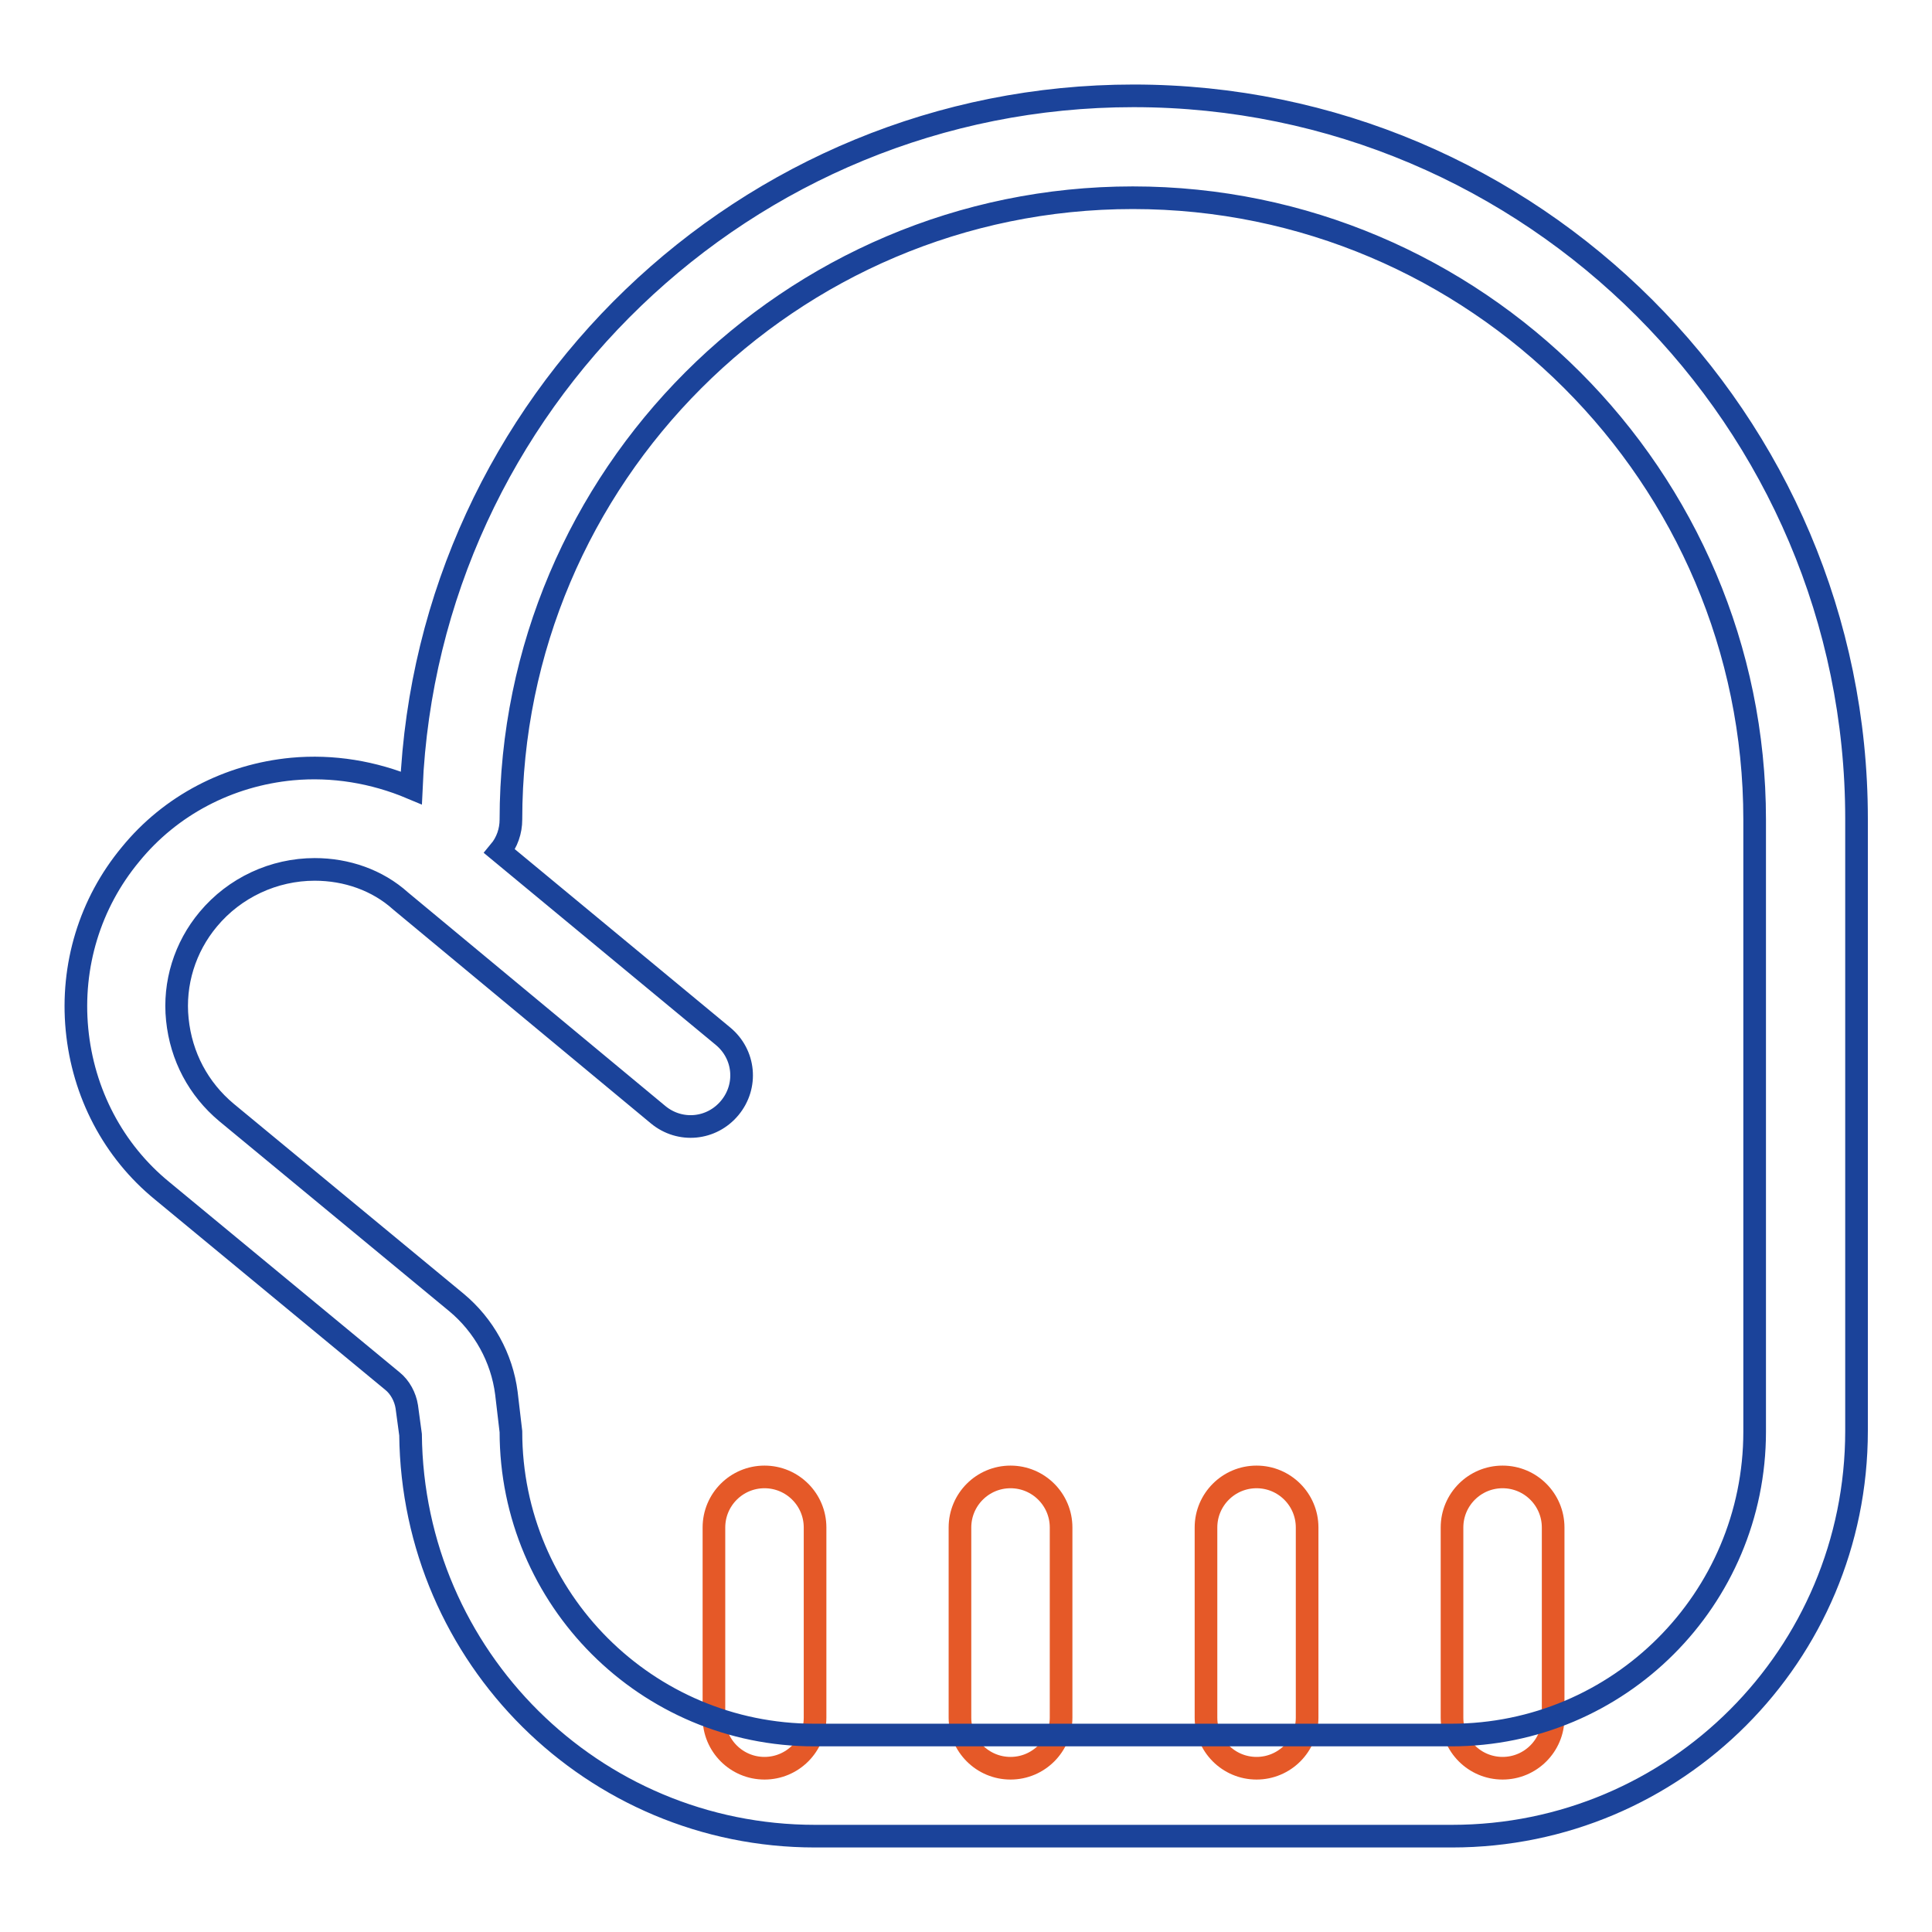 <?xml version="1.0" encoding="utf-8"?>
<!-- Svg Vector Icons : http://www.onlinewebfonts.com/icon -->
<!DOCTYPE svg PUBLIC "-//W3C//DTD SVG 1.1//EN" "http://www.w3.org/Graphics/SVG/1.1/DTD/svg11.dtd">
<svg version="1.1" xmlns="http://www.w3.org/2000/svg" xmlns:xlink="http://www.w3.org/1999/xlink" x="0px" y="0px" viewBox="0 0 256 256" enable-background="new 0 0 256 256" xml:space="preserve">
<g> <path stroke-width="3" fill-opacity="0" stroke="#e55928"  d="M101.3,234.3c-3.7,0-6.7-3-6.7-6.7l0,0v-25.2c0-3.7,3-6.7,6.7-6.7c3.7,0,6.7,3,6.7,6.7v25.2 C108,231.3,105,234.3,101.3,234.3C101.3,234.3,101.3,234.3,101.3,234.3L101.3,234.3z M133.9,234.3c-3.7,0-6.7-3-6.7-6.7v-25.2 c0-3.7,3-6.7,6.7-6.7c3.7,0,6.7,3,6.7,6.7l0,0v25.2C140.6,231.3,137.6,234.3,133.9,234.3L133.9,234.3z M166.5,234.3 c-3.7,0-6.7-3-6.7-6.7l0,0v-25.2c0-3.7,3-6.7,6.7-6.7c3.7,0,6.7,3,6.7,6.7v25.2C173.2,231.3,170.2,234.3,166.5,234.3L166.5,234.3z  M199.1,234.3c-3.7,0-6.7-3-6.7-6.7l0,0v-25.2c0-3.7,3-6.7,6.7-6.7c3.7,0,6.7,3,6.7,6.7v25.2C205.8,231.3,202.8,234.3,199.1,234.3 L199.1,234.3z"/> <path stroke-width="3" fill-opacity="0" stroke="#1b439a"  d="M192.4,243.3H108c-29.4,0-53.3-23.7-53.6-53.2l-0.5-3.7c-0.2-1.3-0.9-2.6-1.9-3.4l-30.5-25.2 c-6.5-5.3-10.5-13-11.3-21.4c-0.8-8.4,1.7-16.7,7.1-23.2c5.3-6.5,13-10.5,21.4-11.3c5.4-0.5,10.8,0.4,15.8,2.5 c2.2-50.9,44.3-91.7,95.7-91.7c52.8,0,95.8,43,95.8,95.8v81.1C246,219.3,222,243.3,192.4,243.3L192.4,243.3z M41.7,115.2 c-5.4,0-10.6,2.4-14.1,6.6c-3.1,3.7-4.6,8.5-4.1,13.3c0.5,4.9,2.8,9.2,6.5,12.3l30.5,25.2c3.6,3,6,7.3,6.6,12l0.6,5.1 c0,22.2,18,40.2,40.2,40.2h84.4c22.2,0,40.2-18,40.2-40.2v-81.1c0-45.4-37-82.4-82.4-82.4c-45.4,0-82.4,37-82.4,82.4 c0,1.5-0.5,3-1.5,4.2l29.6,24.5c2.9,2.4,3.3,6.6,0.9,9.5c-2.4,2.9-6.6,3.3-9.5,0.9l-34.1-28.3C50,116.6,45.9,115.2,41.7,115.2z"/></g>
</svg>